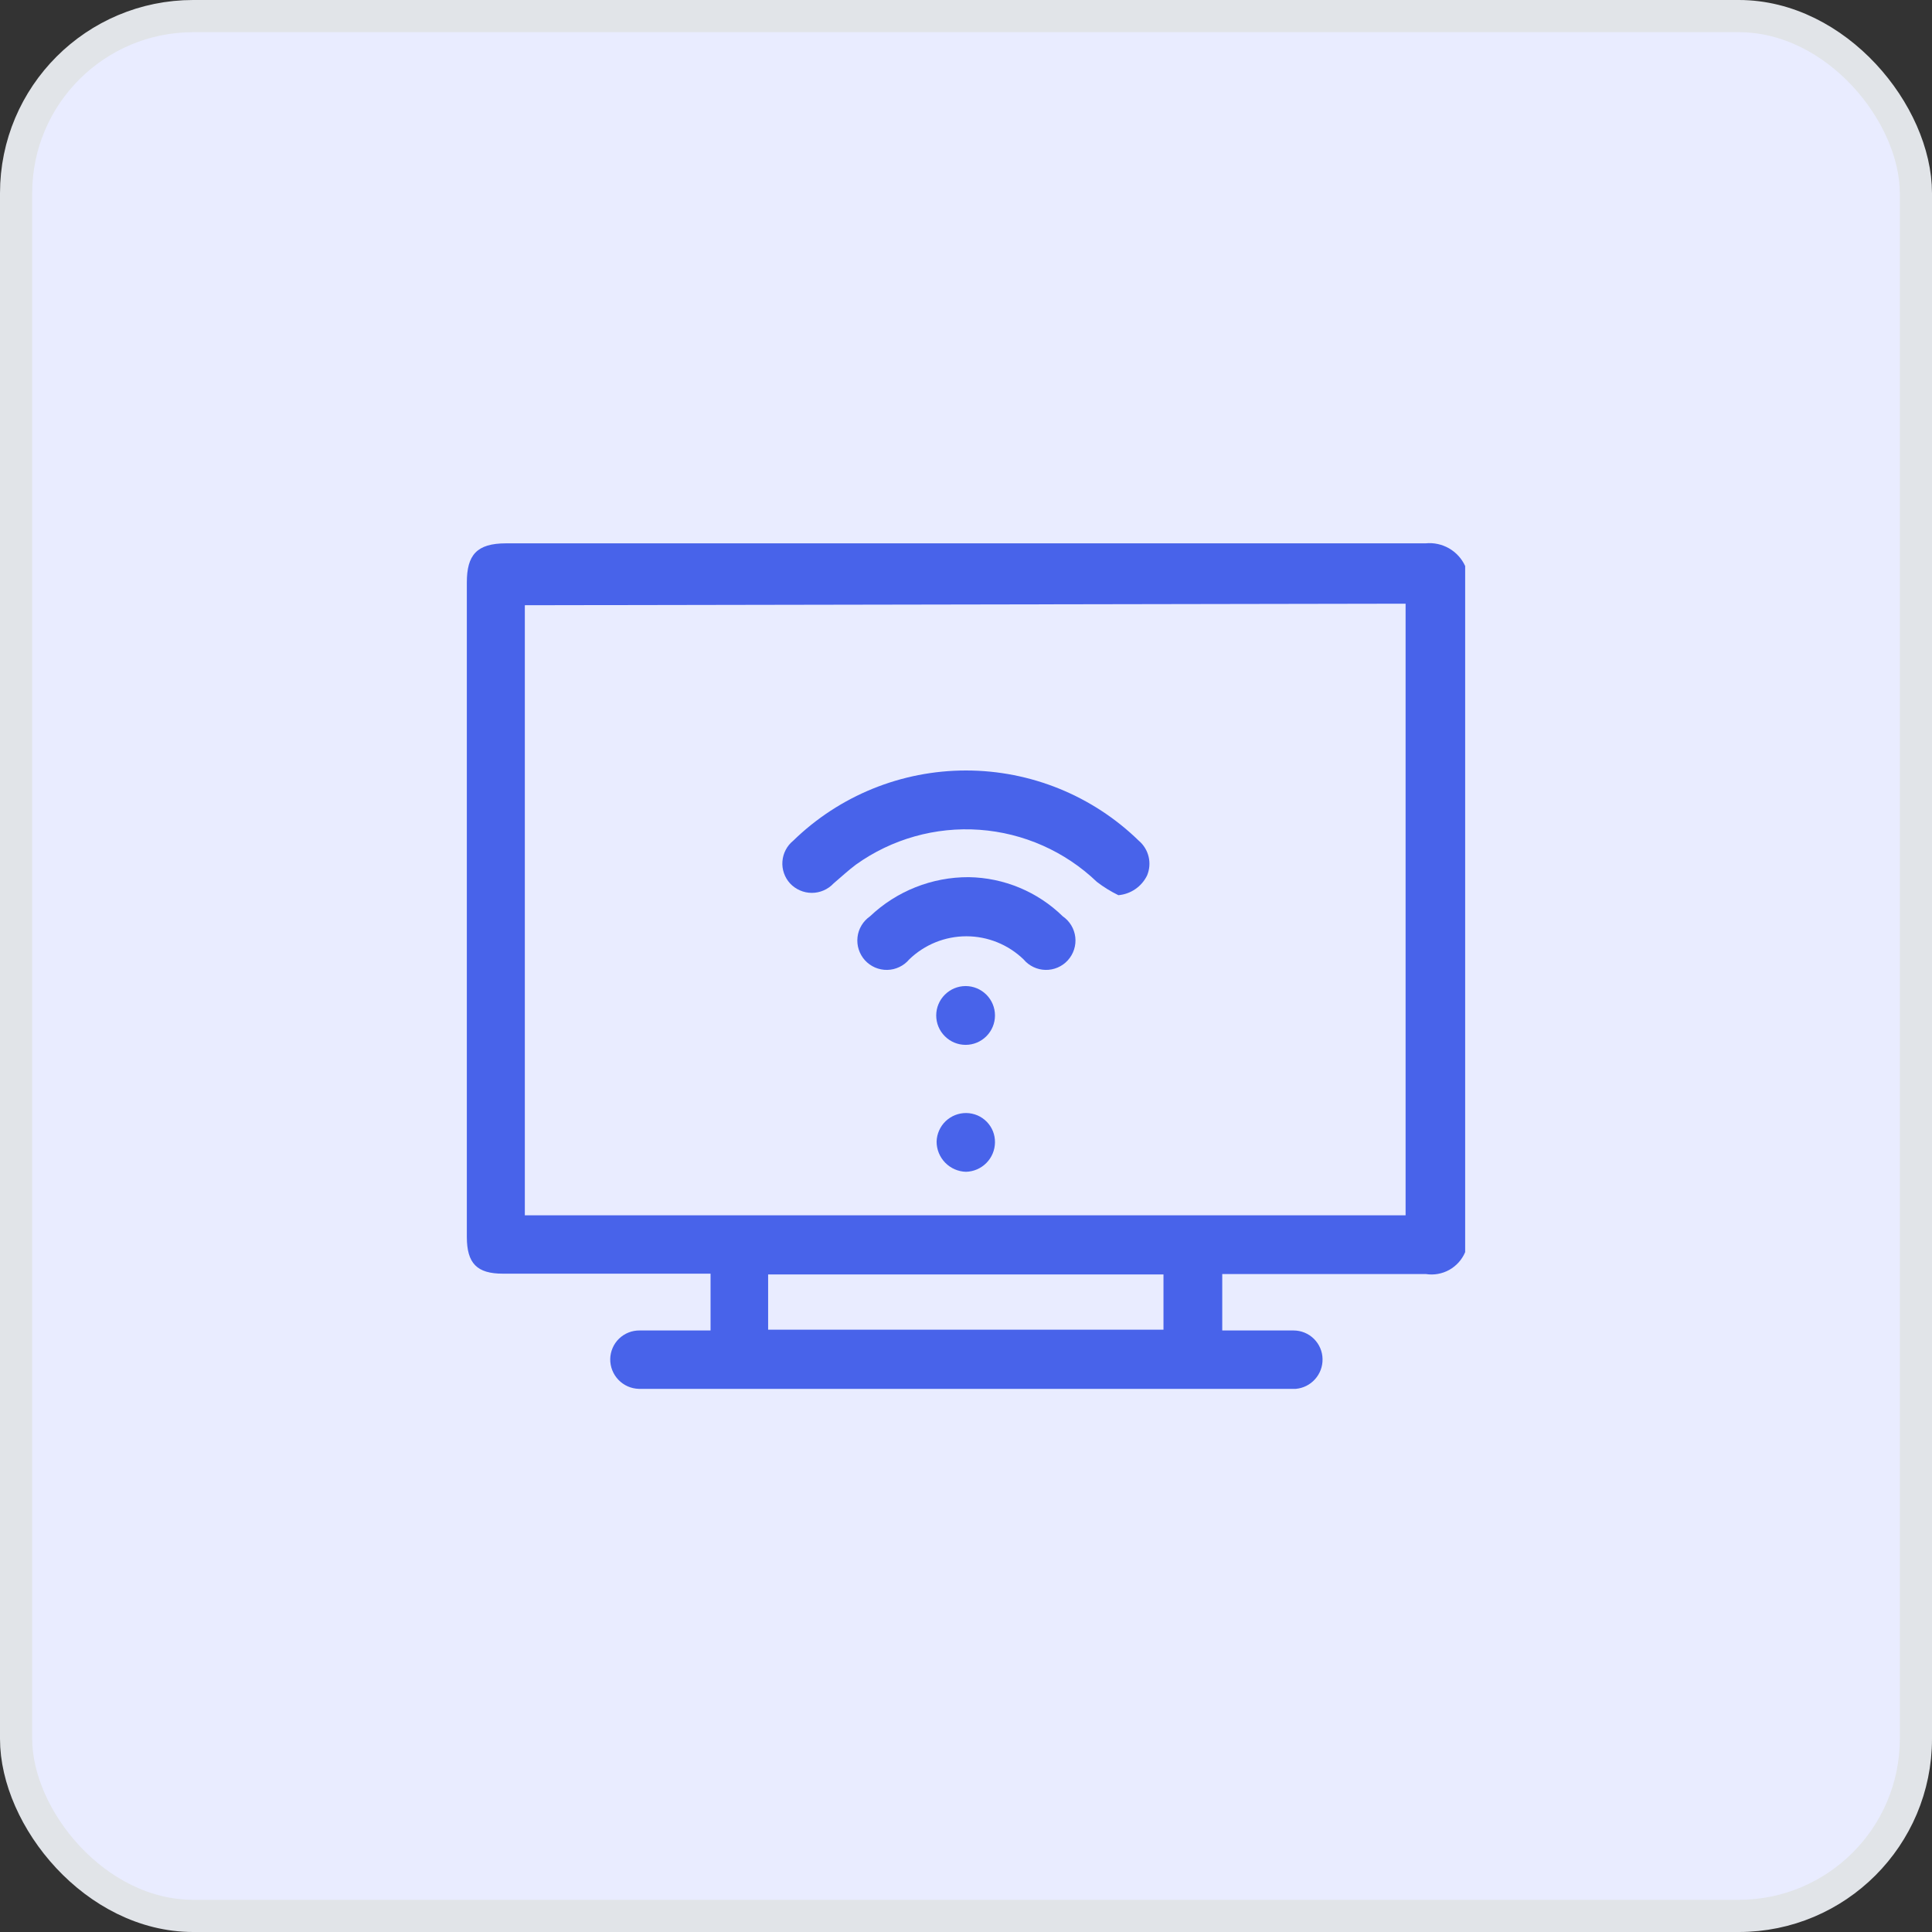 <svg xmlns="http://www.w3.org/2000/svg" width="60" height="60" viewBox="0 0 60 60" fill="none"><rect x="0" y="0" width="60" height="60" fill="#333333" stroke="none"/><rect x="0.5" y="0.5" width="59" height="59" rx="5.5" fill="#E9ECFF"></rect><path d="M45.502 17.579V38.886C45.404 39.119 45.231 39.312 45.011 39.436C44.79 39.559 44.535 39.606 44.285 39.567C42.29 39.567 40.306 39.567 38.311 39.567H37.958V41.319H40.172C40.409 41.319 40.636 41.412 40.805 41.579C40.973 41.745 41.07 41.971 41.073 42.207C41.077 42.438 40.994 42.661 40.84 42.832C40.687 43.004 40.474 43.111 40.245 43.132H19.84C19.6 43.126 19.372 43.025 19.206 42.852C19.04 42.679 18.948 42.447 18.951 42.207C18.953 42.089 18.978 41.972 19.025 41.864C19.071 41.755 19.139 41.657 19.224 41.574C19.309 41.492 19.409 41.427 19.519 41.383C19.628 41.339 19.746 41.318 19.864 41.319H22.067V39.555H15.617C14.814 39.555 14.498 39.238 14.498 38.411V18.091C14.498 17.239 14.802 16.874 15.715 16.874H44.273C44.526 16.848 44.78 16.903 45.001 17.029C45.221 17.156 45.397 17.348 45.502 17.579ZM16.299 18.796V37.742H43.652V18.748L16.299 18.796ZM36.133 39.579H23.855V41.295H36.133V39.579Z" fill="#4863EA"></path><path d="M34.733 27.801C34.497 27.686 34.272 27.548 34.064 27.387C33.075 26.44 31.785 25.868 30.419 25.77C29.053 25.672 27.695 26.055 26.581 26.852C26.337 27.034 26.118 27.241 25.887 27.436C25.801 27.528 25.696 27.602 25.58 27.652C25.464 27.703 25.338 27.729 25.212 27.729C25.085 27.729 24.96 27.703 24.844 27.652C24.728 27.602 24.623 27.528 24.537 27.436C24.452 27.344 24.388 27.236 24.347 27.118C24.306 27 24.289 26.876 24.299 26.752C24.308 26.627 24.342 26.506 24.4 26.396C24.457 26.285 24.537 26.188 24.634 26.109C26.07 24.71 27.995 23.928 30 23.928C32.005 23.928 33.93 24.71 35.366 26.109C35.519 26.239 35.626 26.414 35.672 26.609C35.718 26.804 35.7 27.008 35.622 27.192C35.538 27.362 35.413 27.507 35.257 27.613C35.102 27.72 34.921 27.784 34.733 27.801Z" fill="#4863EA"></path><path d="M30.085 27.241C31.178 27.258 32.224 27.693 33.005 28.457C33.113 28.532 33.203 28.627 33.27 28.739C33.337 28.851 33.379 28.975 33.394 29.104C33.409 29.234 33.396 29.365 33.356 29.488C33.316 29.612 33.25 29.726 33.162 29.823C33.075 29.919 32.968 29.995 32.848 30.047C32.729 30.098 32.6 30.124 32.469 30.121C32.339 30.119 32.211 30.088 32.094 30.032C31.977 29.976 31.872 29.896 31.789 29.796C31.312 29.335 30.675 29.077 30.012 29.077C29.349 29.077 28.712 29.335 28.236 29.796C28.152 29.896 28.048 29.976 27.93 30.032C27.813 30.088 27.685 30.119 27.555 30.121C27.425 30.124 27.296 30.098 27.176 30.047C27.057 29.995 26.95 29.919 26.862 29.823C26.774 29.726 26.709 29.612 26.669 29.488C26.629 29.365 26.616 29.234 26.631 29.104C26.645 28.975 26.688 28.851 26.755 28.739C26.822 28.627 26.912 28.532 27.019 28.457C27.846 27.672 28.945 27.236 30.085 27.241Z" fill="#4863EA"></path><path d="M29.988 30.623C30.23 30.623 30.462 30.72 30.633 30.891C30.804 31.062 30.9 31.294 30.9 31.536C30.9 31.778 30.804 32.01 30.633 32.181C30.462 32.353 30.23 32.449 29.988 32.449C29.746 32.449 29.514 32.353 29.343 32.181C29.171 32.01 29.075 31.778 29.075 31.536C29.075 31.294 29.171 31.062 29.343 30.891C29.514 30.72 29.746 30.623 29.988 30.623Z" fill="#4863EA"></path><path d="M30.012 34.566C30.13 34.568 30.247 34.593 30.356 34.639C30.465 34.686 30.563 34.754 30.645 34.838C30.728 34.923 30.793 35.023 30.837 35.133C30.88 35.243 30.902 35.36 30.9 35.479C30.897 35.718 30.802 35.946 30.634 36.116C30.466 36.286 30.239 36.385 30 36.391C29.756 36.385 29.524 36.283 29.353 36.108C29.183 35.933 29.087 35.699 29.087 35.454C29.094 35.214 29.194 34.987 29.367 34.82C29.541 34.654 29.772 34.563 30.012 34.566Z" fill="#4863EA"></path><rect x="0.5" y="0.5" width="59" height="59" rx="5.5" stroke="#E1E4E8"></rect></svg>